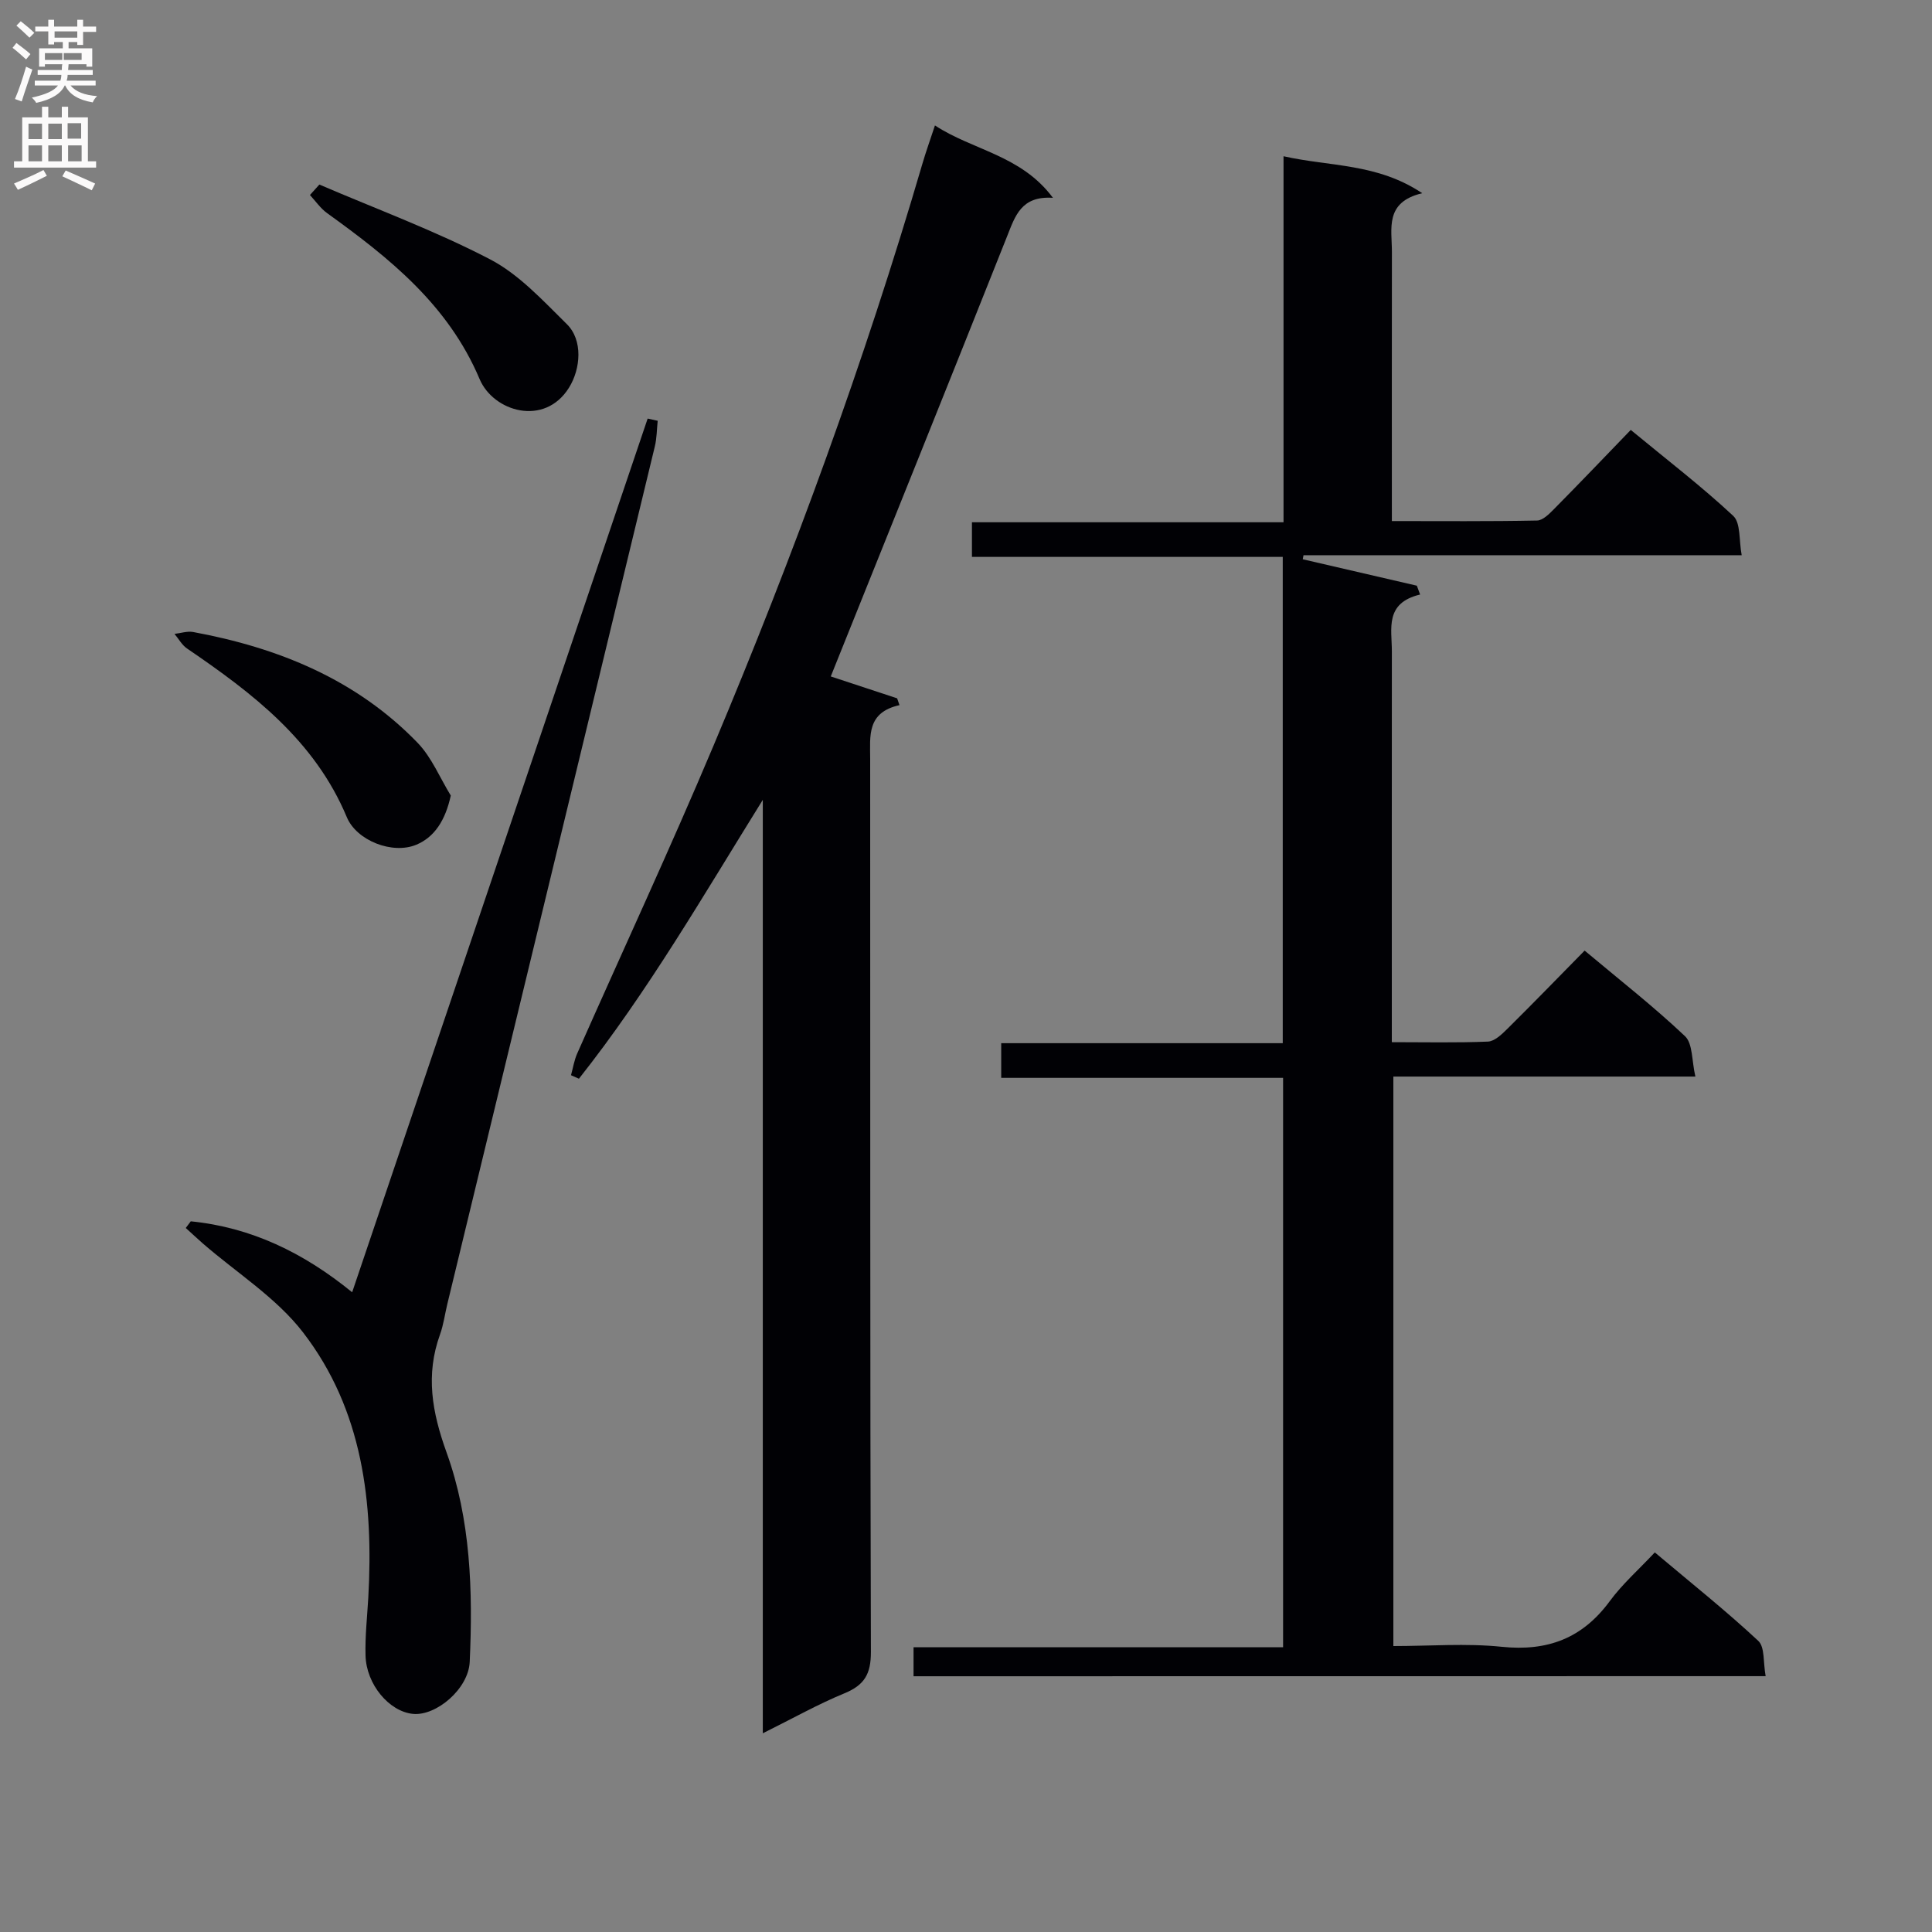 <svg enable-background="new 0 0 400 400" viewBox="0 0 400 400" xmlns="http://www.w3.org/2000/svg"><rect x="0" y="0" width="400" height="400" fill="#808080" stroke="none"/><g fill="#010105"><path d="m189.14 347.05c0-2.11 0-3.75 0-6.01h76.51c0-39.52 0-78.42 0-117.88-19.29 0-38.68 0-58.36 0 0-2.6 0-4.67 0-7.18h58.29c0-33.65 0-66.87 0-100.68-21.28 0-42.67 0-64.35 0 0-2.65 0-4.72 0-7.17h64.51c0-25.25 0-50.13 0-75.78 9.73 2.18 19.37 1.42 28.72 7.65-7.84 1.85-6.27 7.36-6.28 12.18-.03 18.31-.01 36.62-.01 55.7 10.23 0 20.15.09 30.06-.11 1.21-.02 2.55-1.4 3.55-2.41 5.25-5.31 10.41-10.71 15.85-16.35 7.57 6.25 14.7 11.71 21.22 17.8 1.57 1.47 1.16 5.05 1.75 8.14-30.83 0-60.77 0-90.72 0-.05.28-.11.56-.16.84 7.87 1.82 15.75 3.65 23.62 5.47.23.61.45 1.22.68 1.83-7.4 1.77-5.84 7.11-5.85 11.77-.02 25-.01 50-.01 74.99v5.92c7.01 0 13.46.15 19.9-.12 1.37-.06 2.86-1.49 3.98-2.6 5.32-5.26 10.52-10.63 16.04-16.24 7.24 6.07 14.3 11.58 20.78 17.72 1.63 1.54 1.38 5.07 2.15 8.36-21.37 0-41.79 0-62.53 0v117.91c7.56 0 15.06-.61 22.42.15 9.47.98 16.7-1.73 22.37-9.43 2.63-3.58 6.04-6.58 9.34-10.11 7.61 6.41 14.76 12.1 21.42 18.31 1.39 1.29 1 4.5 1.53 7.31-59.16.02-117.56.02-176.42.02z"/><path d="m157.93 358.86c0-65.11 0-129.19 0-193.26-12.25 19.69-23.76 39.65-38.07 57.74-.55-.24-1.1-.49-1.64-.73.42-1.51.66-3.1 1.29-4.51 9.41-21.26 19.22-42.36 28.24-63.78 16.56-39.34 31.2-79.39 43.21-120.37.73-2.51 1.62-4.97 2.61-7.98 7.87 5.17 17.84 6.13 24.43 14.99-6.6-.45-7.83 3.79-9.52 8.04-12.07 30.38-24.3 60.71-36.48 91.05 3.74 1.23 8.74 2.88 13.74 4.53.16.47.32.94.49 1.41-6.8 1.51-6.08 6.38-6.07 11.08.04 61.65-.04 123.3.15 184.95.01 4.57-1.34 6.85-5.45 8.55-5.5 2.26-10.71 5.2-16.93 8.29z"/><path d="m39.5 252.86c12.48 1.25 23.31 6.46 33.41 14.69 20.48-60.57 40.83-120.73 61.18-180.89.69.15 1.39.31 2.08.46-.19 1.78-.18 3.61-.6 5.33-14.3 59.19-28.63 118.37-42.96 177.55-.51 2.1-.78 4.27-1.51 6.29-3.02 8.37-1.66 16.06 1.35 24.41 5.01 13.88 5.47 28.69 4.8 43.37-.26 5.62-6.96 11.25-11.76 10.77-4.9-.48-9.65-6.08-9.81-12.08-.11-3.98.34-7.98.57-11.96 1.1-19.7-1.14-38.88-13.49-54.92-5.54-7.2-13.76-12.35-20.76-18.43-1.2-1.05-2.36-2.14-3.54-3.21.35-.46.7-.92 1.04-1.38z"/><path d="m93.33 164.71c-1.13 5.18-3.4 8.61-7.11 10.17-4.97 2.09-12.39-.85-14.41-5.68-6.64-15.89-19.51-25.68-33.08-34.93-1.06-.72-1.74-2-2.6-3.03 1.28-.14 2.63-.61 3.85-.39 17.66 3.26 33.8 9.82 46.5 22.96 2.91 3.03 4.6 7.24 6.85 10.9z"/><path d="m66.12 38.21c11.83 5.08 23.98 9.56 35.36 15.49 6 3.13 10.93 8.54 15.87 13.4 3.38 3.32 2.88 9.28.45 13.17-5.07 8.13-15.65 4.96-18.5-1.78-6.5-15.38-18.67-25.07-31.56-34.35-1.38-.99-2.39-2.49-3.57-3.76.66-.73 1.3-1.45 1.95-2.17z"/></g><path d="m2.6 9.9.8-1c.9.7 1.9 1.4 2.9 2.3l-.9 1.1c-1.1-1-2-1.8-2.8-2.4zm.5 10.6c.9-2.1 1.6-4.3 2.3-6.7.4.2.8.4 1.3.6-.7 2.1-1.5 4.3-2.2 6.6zm.3-15.2.9-.9c1 .8 2 1.6 2.8 2.4l-1 1c-.9-.9-1.8-1.7-2.7-2.5zm12.6-1.2h1.2v1.4h2.7v1.1h-2.7v2.7h-1.2v-.6h-1.8v1.3h4.9v3.8h-1.2v-.5h-3.7c0 .4-.1.9-.1 1.2h5.1v1h-5.2c0 .5-.1.9-.2 1.2h6v1h-5.2c1.1 1.3 2.9 2 5.5 2.2-.4.4-.7.8-.9 1.3-2.9-.5-4.8-1.6-5.7-3.5h-.1c-.8 1.7-2.7 2.9-5.9 3.6-.2-.4-.6-.8-.9-1.1 2.8-.6 4.6-1.4 5.4-2.5h-4.8v-1h5.3c.1-.3.2-.7.2-1.2h-4.9v-1h5c0-.4 0-.8.1-1.2h-3.6v.5h-1.2v-3.8h4.9v-1.3h-1.8v.5h-1.2v-2.7h-2.7v-1h2.7v-1.4h1.2v1.4h4.8zm-6.7 8.3h3.6c0-.4 0-.9 0-1.4h-3.6zm1.9-4.6h4.8v-1.3h-4.7v1.3zm6.7 3.2h-4.7v1.4h3.7v-1.4z" fill="#fbfafa"/><path d="m8.7 22.1h1.3v2.2h2.8v-2.2h1.3v2.2h4.1v9.1h1.7v1.3h-17v-1.3h1.7v-9.1h4.1zm.3 13.1.7 1.2c-1.8.9-3.8 1.9-6 2.9-.2-.4-.5-.8-.8-1.3 2.3-1 4.4-1.9 6.1-2.8zm-3.1-6.4h2.8v-3.2h-2.8zm0 4.6h2.8v-3.3h-2.8zm4.1-4.6h2.8v-3.2h-2.8zm0 4.6h2.8v-3.3h-2.8zm3.6 1.9c2.1.9 4.1 1.8 6.1 2.7l-.7 1.4c-2.2-1.1-4.2-2-6.1-2.9zm3.2-9.8h-2.8v3.2h2.8v-3.1zm-2.7 7.9h2.8v-3.3h-2.8z" fill="#fbfafa"/></svg>